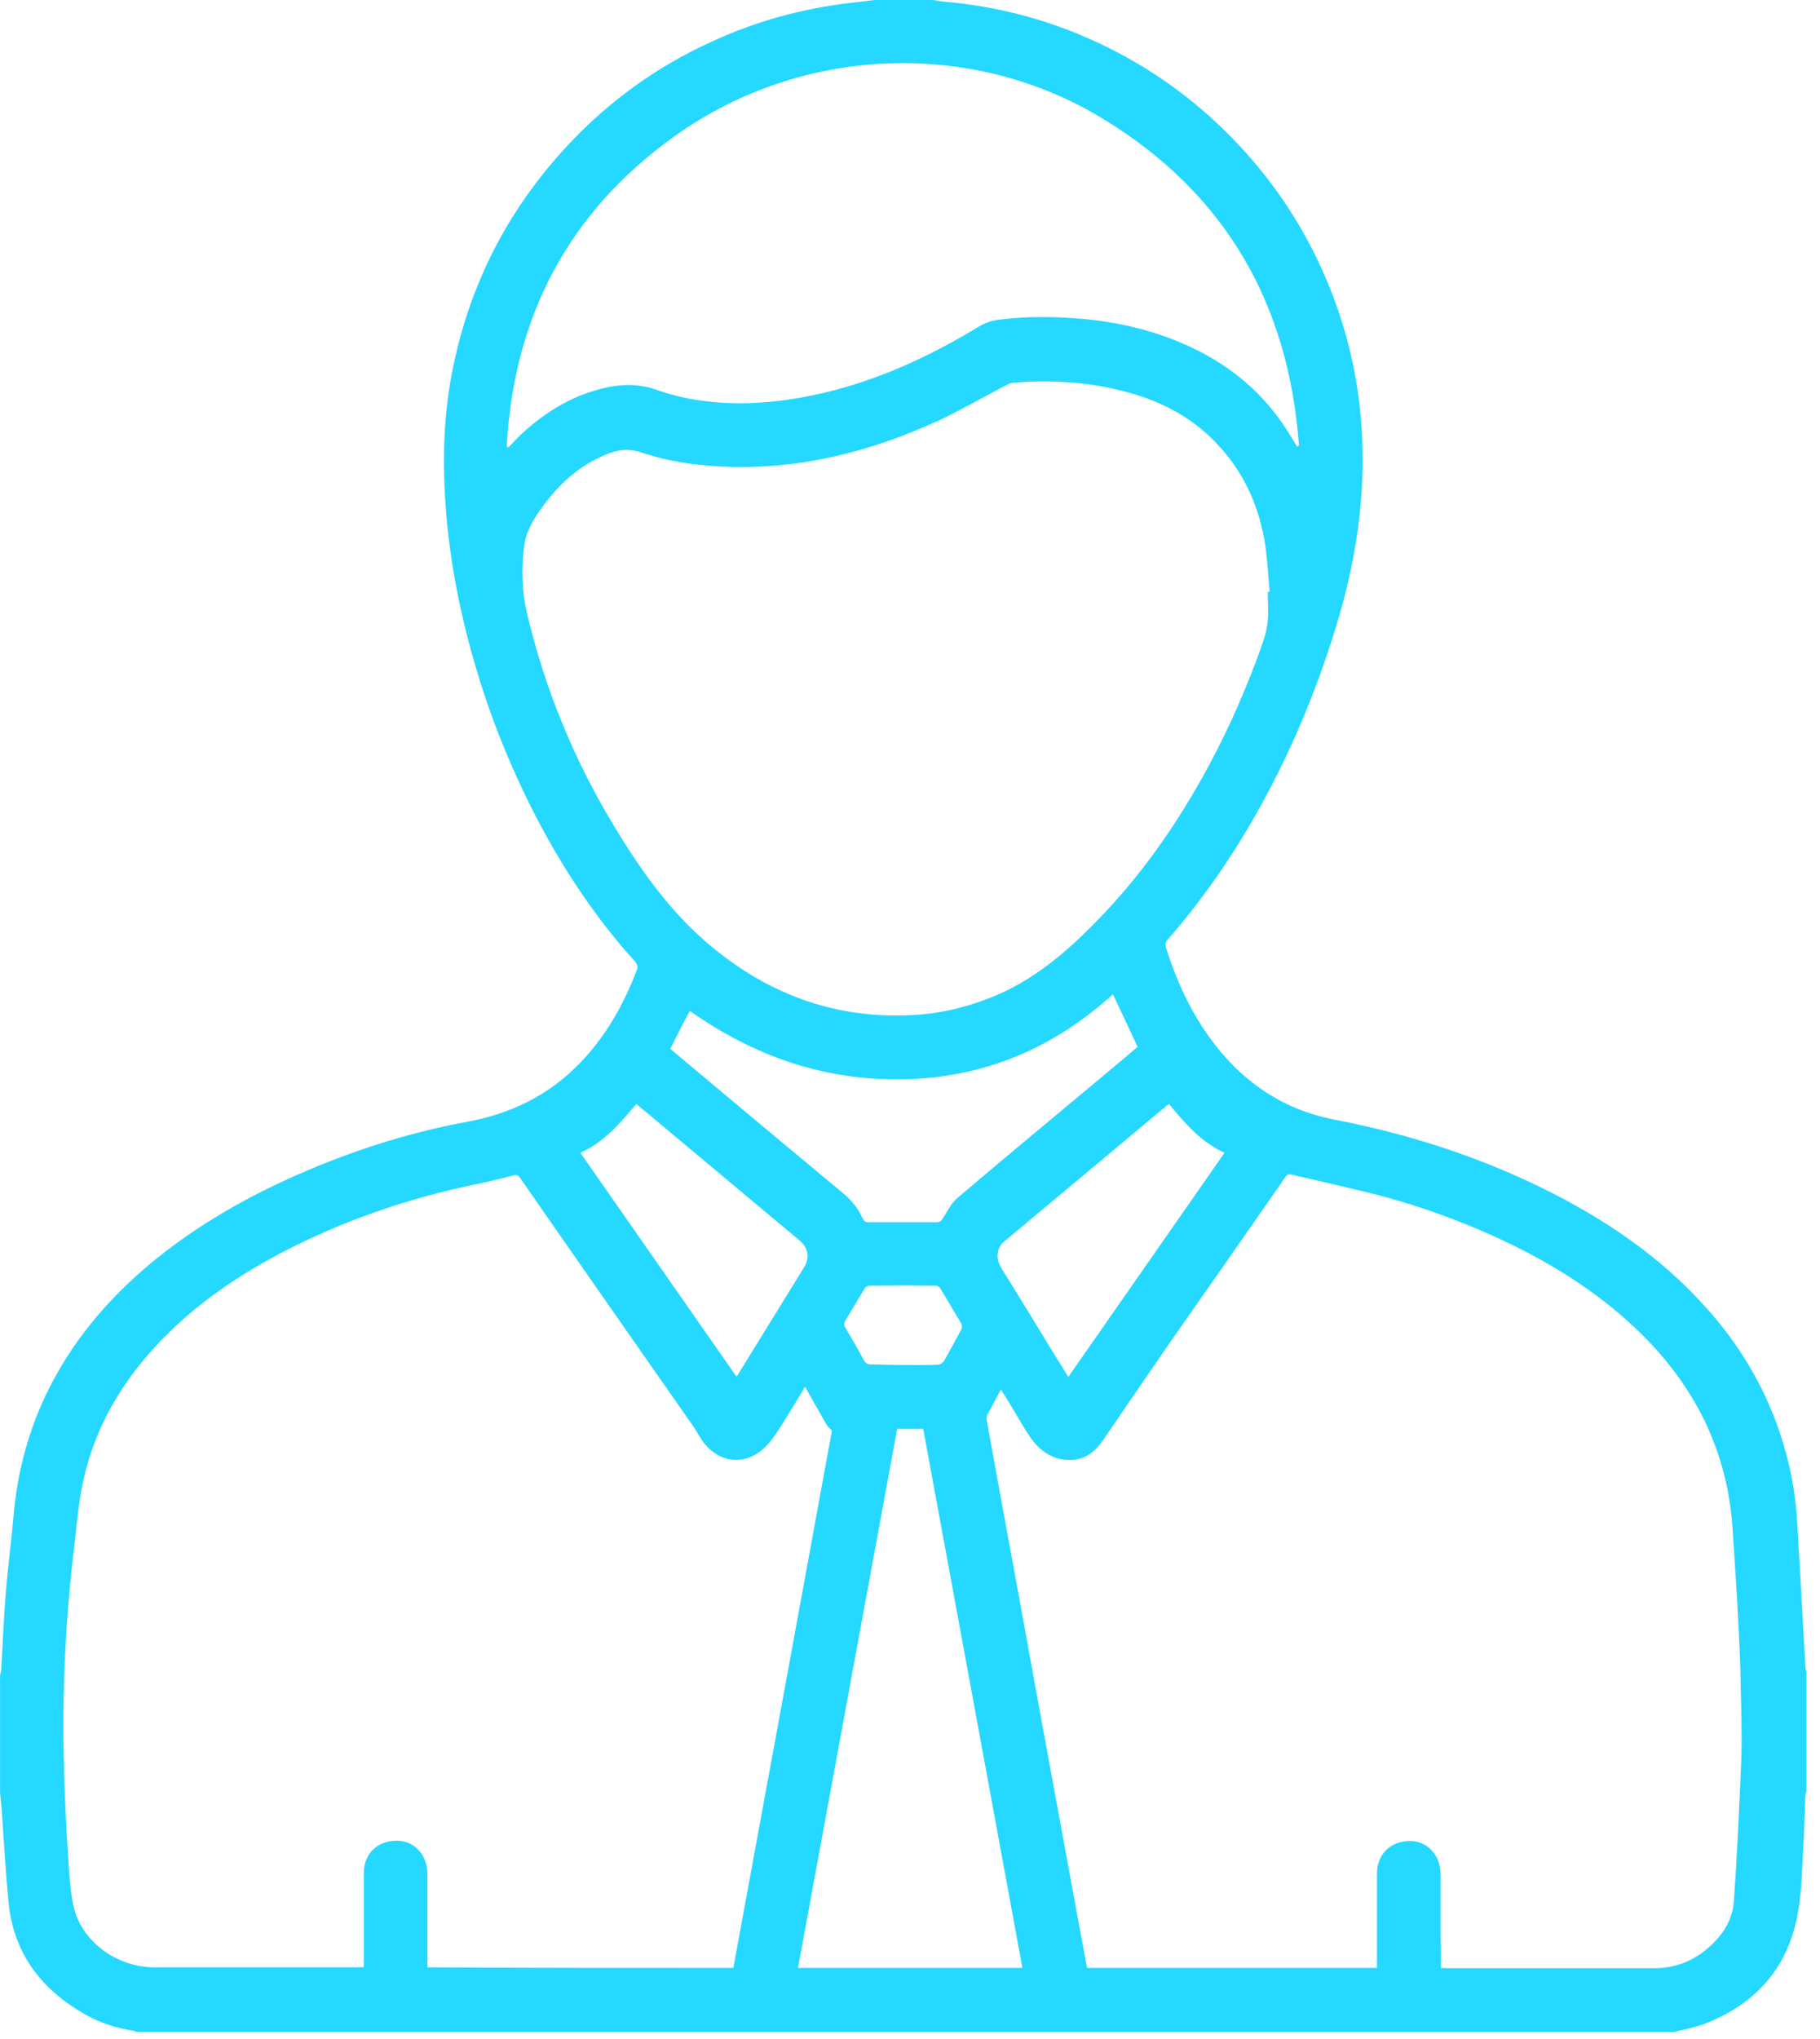 <?xml version="1.0" encoding="UTF-8"?> <svg xmlns="http://www.w3.org/2000/svg" width="134" height="150" viewBox="0 0 134 150" fill="none"> <path d="M0.004 131.89C0.004 129.005 0.004 126.119 0.004 123.254C0.024 123.154 0.064 123.033 0.084 122.933C0.204 121.03 0.264 119.126 0.424 117.242C0.564 115.379 0.824 113.535 0.984 111.692C1.264 108.285 2.124 105.059 3.684 102.014C5.645 98.186 8.425 95.06 11.786 92.395C14.606 90.171 17.687 88.368 20.947 86.865C25.268 84.881 29.728 83.398 34.409 82.537C37.65 81.936 40.43 80.573 42.73 78.188C44.651 76.184 45.971 73.82 46.931 71.255C46.971 71.135 46.891 70.935 46.811 70.814C46.511 70.454 46.191 70.133 45.891 69.772C42.73 66.045 40.23 61.917 38.19 57.489C36.429 53.682 35.069 49.714 34.109 45.627C33.309 42.24 32.829 38.814 32.709 35.327C32.629 32.922 32.749 30.518 33.149 28.133C34.309 21.421 37.209 15.59 41.85 10.64C44.851 7.434 48.351 4.909 52.352 3.086C55.592 1.583 58.993 0.641 62.553 0.22C63.153 0.16 63.754 0.08 64.354 0C65.814 0 67.254 0 68.714 0C68.974 0.04 69.234 0.1 69.494 0.12C73.755 0.481 77.816 1.623 81.636 3.527C85.257 5.33 88.437 7.715 91.198 10.66C93.678 13.305 95.678 16.251 97.198 19.537C99.879 25.328 100.779 31.4 100.119 37.732C99.819 40.637 99.179 43.483 98.319 46.268C96.939 50.736 95.158 55.044 92.898 59.152C90.938 62.719 88.657 66.065 85.977 69.131C85.797 69.332 85.777 69.512 85.857 69.752C86.577 72.037 87.537 74.181 88.917 76.144C91.218 79.411 94.278 81.615 98.239 82.376C104.26 83.538 110 85.462 115.401 88.368C119.202 90.432 122.682 92.936 125.583 96.183C128.023 98.888 129.883 101.953 131.044 105.42C131.764 107.564 132.204 109.768 132.324 112.033C132.524 115.559 132.724 119.086 132.924 122.613C132.924 122.773 132.984 122.933 133.004 123.094C133.004 125.999 133.004 128.905 133.004 131.81C132.984 131.89 132.924 131.97 132.924 132.071C132.864 133.393 132.844 134.716 132.764 136.038C132.684 137.541 132.644 139.084 132.404 140.567C131.724 144.735 129.283 147.5 125.363 148.963C124.683 149.203 123.983 149.323 123.282 149.504C85.537 149.504 47.791 149.504 10.045 149.504C9.945 149.464 9.845 149.423 9.725 149.403C8.465 149.203 7.265 148.802 6.165 148.161C2.924 146.278 0.964 143.612 0.624 139.905C0.404 137.661 0.284 135.397 0.124 133.153C0.084 132.732 0.044 132.311 0.004 131.89ZM53.992 144.795C56.432 131.57 58.853 118.365 61.253 105.26C61.073 105.079 60.933 104.959 60.853 104.819C60.653 104.498 60.493 104.158 60.293 103.837C59.953 103.256 59.633 102.655 59.273 102.034C58.633 103.076 58.053 104.077 57.432 105.039C57.093 105.56 56.752 106.081 56.312 106.502C54.952 107.805 53.152 107.704 51.932 106.302C51.572 105.881 51.332 105.36 51.012 104.899C49.971 103.396 48.911 101.913 47.871 100.411C44.671 95.822 41.47 91.253 38.29 86.664C38.17 86.484 38.03 86.424 37.81 86.484C36.91 86.704 36.009 86.945 35.089 87.125C30.028 88.167 25.188 89.83 20.607 92.235C16.966 94.159 13.646 96.523 10.925 99.649C8.565 102.374 6.885 105.44 6.125 108.987C5.845 110.269 5.705 111.592 5.565 112.894C5.345 114.818 5.125 116.721 4.985 118.645C4.825 120.729 4.725 122.813 4.685 124.897C4.645 126.781 4.665 128.684 4.725 130.568C4.785 132.632 4.885 134.676 5.025 136.739C5.105 137.902 5.165 139.084 5.405 140.206C5.965 142.831 8.565 144.755 11.406 144.755C16.386 144.755 21.387 144.755 26.368 144.755C26.488 144.755 26.608 144.735 26.788 144.735C26.788 144.554 26.788 144.394 26.788 144.254C26.788 142.11 26.788 139.946 26.788 137.801C26.788 136.379 27.808 135.417 29.248 135.437C30.488 135.437 31.469 136.499 31.469 137.842C31.469 139.986 31.469 142.15 31.469 144.294C31.469 144.434 31.469 144.594 31.469 144.755C39.01 144.795 46.491 144.795 53.992 144.795ZM106.08 144.795C106.24 144.795 106.34 144.815 106.44 144.815C111.561 144.815 116.701 144.815 121.822 144.815C123.082 144.815 124.223 144.454 125.243 143.733C126.563 142.771 127.543 141.529 127.663 139.865C127.903 136.399 128.063 132.932 128.203 129.466C128.263 127.722 128.203 125.959 128.163 124.216C128.143 122.713 128.083 121.21 128.003 119.707C127.883 117.303 127.723 114.898 127.563 112.493C127.383 109.688 126.703 107.023 125.483 104.498C123.883 101.232 121.542 98.547 118.742 96.263C116.161 94.159 113.321 92.496 110.32 91.113C107.1 89.63 103.76 88.468 100.319 87.646C98.579 87.225 96.819 86.825 95.078 86.424C94.858 86.364 94.758 86.444 94.638 86.604C91.818 90.672 88.977 94.72 86.137 98.787C84.477 101.172 82.856 103.577 81.216 105.961C80.636 106.803 79.896 107.404 78.836 107.424C77.536 107.444 76.595 106.803 75.875 105.781C75.355 105.019 74.895 104.198 74.415 103.396C74.195 103.035 73.955 102.655 73.695 102.234C73.335 102.915 72.995 103.516 72.675 104.138C72.615 104.258 72.635 104.418 72.655 104.538C72.975 106.262 73.275 107.985 73.595 109.708C74.595 115.138 75.595 120.569 76.575 125.999C77.576 131.449 78.576 136.88 79.576 142.33C79.736 143.152 79.876 143.973 80.036 144.795C87.157 144.795 94.238 144.795 101.379 144.795C101.379 144.634 101.379 144.474 101.379 144.314C101.379 142.17 101.379 140.026 101.379 137.882C101.379 136.419 102.379 135.457 103.82 135.457C105.1 135.457 106.06 136.519 106.06 137.882C106.06 139.364 106.06 140.867 106.06 142.35C106.08 143.172 106.08 143.953 106.08 144.795ZM93.338 43.543C93.378 43.543 93.438 43.543 93.478 43.543C93.378 42.441 93.318 41.338 93.178 40.256C92.738 37.191 91.498 34.526 89.297 32.341C87.557 30.618 85.457 29.536 83.136 28.895C80.356 28.113 77.516 27.933 74.635 28.153C74.435 28.174 74.235 28.254 74.055 28.354C72.375 29.235 70.734 30.177 69.034 30.979C63.974 33.283 58.693 34.606 53.092 34.325C51.112 34.225 49.151 33.944 47.271 33.303C46.451 33.023 45.691 33.043 44.931 33.323C42.83 34.085 41.25 35.507 39.95 37.271C39.33 38.112 38.77 39.014 38.61 40.056C38.37 41.739 38.41 43.442 38.79 45.086C40.11 50.656 42.25 55.906 45.231 60.815C47.091 63.881 49.131 66.807 51.852 69.191C56.272 73.059 61.373 75.022 67.294 74.682C69.114 74.582 70.875 74.181 72.575 73.54C75.315 72.538 77.596 70.834 79.676 68.831C82.176 66.446 84.357 63.781 86.277 60.895C88.977 56.808 91.118 52.44 92.778 47.831C92.998 47.21 93.238 46.548 93.318 45.887C93.418 45.126 93.338 44.324 93.338 43.543ZM37.309 32.842C37.349 32.862 37.389 32.902 37.429 32.922C37.77 32.582 38.09 32.221 38.45 31.881C39.97 30.498 41.65 29.396 43.651 28.775C45.211 28.294 46.791 28.113 48.371 28.694C49.951 29.256 51.572 29.536 53.232 29.636C55.752 29.776 58.233 29.476 60.693 28.895C64.754 27.933 68.514 26.19 72.075 24.026C72.475 23.785 72.955 23.605 73.415 23.545C75.155 23.304 76.895 23.284 78.636 23.384C81.216 23.525 83.737 23.985 86.177 24.907C89.777 26.27 92.718 28.434 94.798 31.72C95.038 32.101 95.258 32.482 95.498 32.862C95.538 32.842 95.598 32.802 95.638 32.782C94.878 22.342 90.218 14.227 81.236 8.757C71.555 2.845 58.993 3.346 49.671 10.019C41.87 15.59 37.83 23.284 37.309 32.842ZM75.275 144.795C72.835 131.55 70.415 118.345 67.974 105.139C67.314 105.139 66.694 105.139 66.054 105.139C63.614 118.365 61.193 131.57 58.753 144.795C64.274 144.795 69.754 144.795 75.275 144.795ZM49.351 77.166C49.451 77.247 49.551 77.347 49.651 77.427C53.812 80.913 57.953 84.38 62.133 87.847C62.733 88.348 63.193 88.949 63.514 89.65C63.614 89.871 63.733 89.931 63.953 89.931C65.634 89.931 67.294 89.931 68.974 89.931C69.214 89.931 69.294 89.83 69.414 89.65C69.754 89.129 70.034 88.508 70.514 88.127C73.995 85.162 77.516 82.256 81.016 79.331C81.936 78.569 82.856 77.788 83.757 77.026C83.156 75.724 82.556 74.461 81.936 73.159C77.596 77.106 72.515 79.27 66.634 79.411C60.793 79.551 55.552 77.748 50.791 74.381C50.291 75.303 49.831 76.205 49.351 77.166ZM54.212 101.272C54.272 101.212 54.312 101.192 54.312 101.172C55.952 98.507 57.593 95.862 59.233 93.197C59.633 92.536 59.493 91.794 58.893 91.293C55.632 88.568 52.352 85.823 49.091 83.098C48.351 82.477 47.631 81.875 46.851 81.234C45.651 82.657 44.471 84.039 42.73 84.821C46.591 90.351 50.392 95.802 54.212 101.272ZM86.077 81.234C85.957 81.314 85.857 81.374 85.777 81.454C81.796 84.781 77.816 88.107 73.835 91.433C73.695 91.554 73.595 91.734 73.535 91.914C73.355 92.435 73.475 92.896 73.755 93.357C74.935 95.241 76.095 97.144 77.255 99.048C77.716 99.789 78.156 100.511 78.656 101.312C82.496 95.802 86.297 90.351 90.157 84.821C88.437 84.039 87.257 82.677 86.077 81.234ZM66.534 100.431C67.374 100.431 68.214 100.451 69.054 100.411C69.214 100.411 69.414 100.27 69.494 100.15C69.934 99.409 70.314 98.647 70.734 97.906C70.855 97.685 70.855 97.525 70.734 97.305C70.215 96.483 69.754 95.641 69.234 94.8C69.174 94.7 69.014 94.6 68.914 94.6C67.274 94.579 65.634 94.579 63.993 94.6C63.894 94.6 63.733 94.7 63.673 94.78C63.193 95.561 62.733 96.363 62.253 97.144C62.133 97.345 62.113 97.505 62.253 97.705C62.713 98.487 63.173 99.268 63.593 100.07C63.733 100.33 63.894 100.411 64.174 100.39C64.954 100.411 65.734 100.431 66.534 100.431Z" fill="#25D8FF"></path> </svg> 